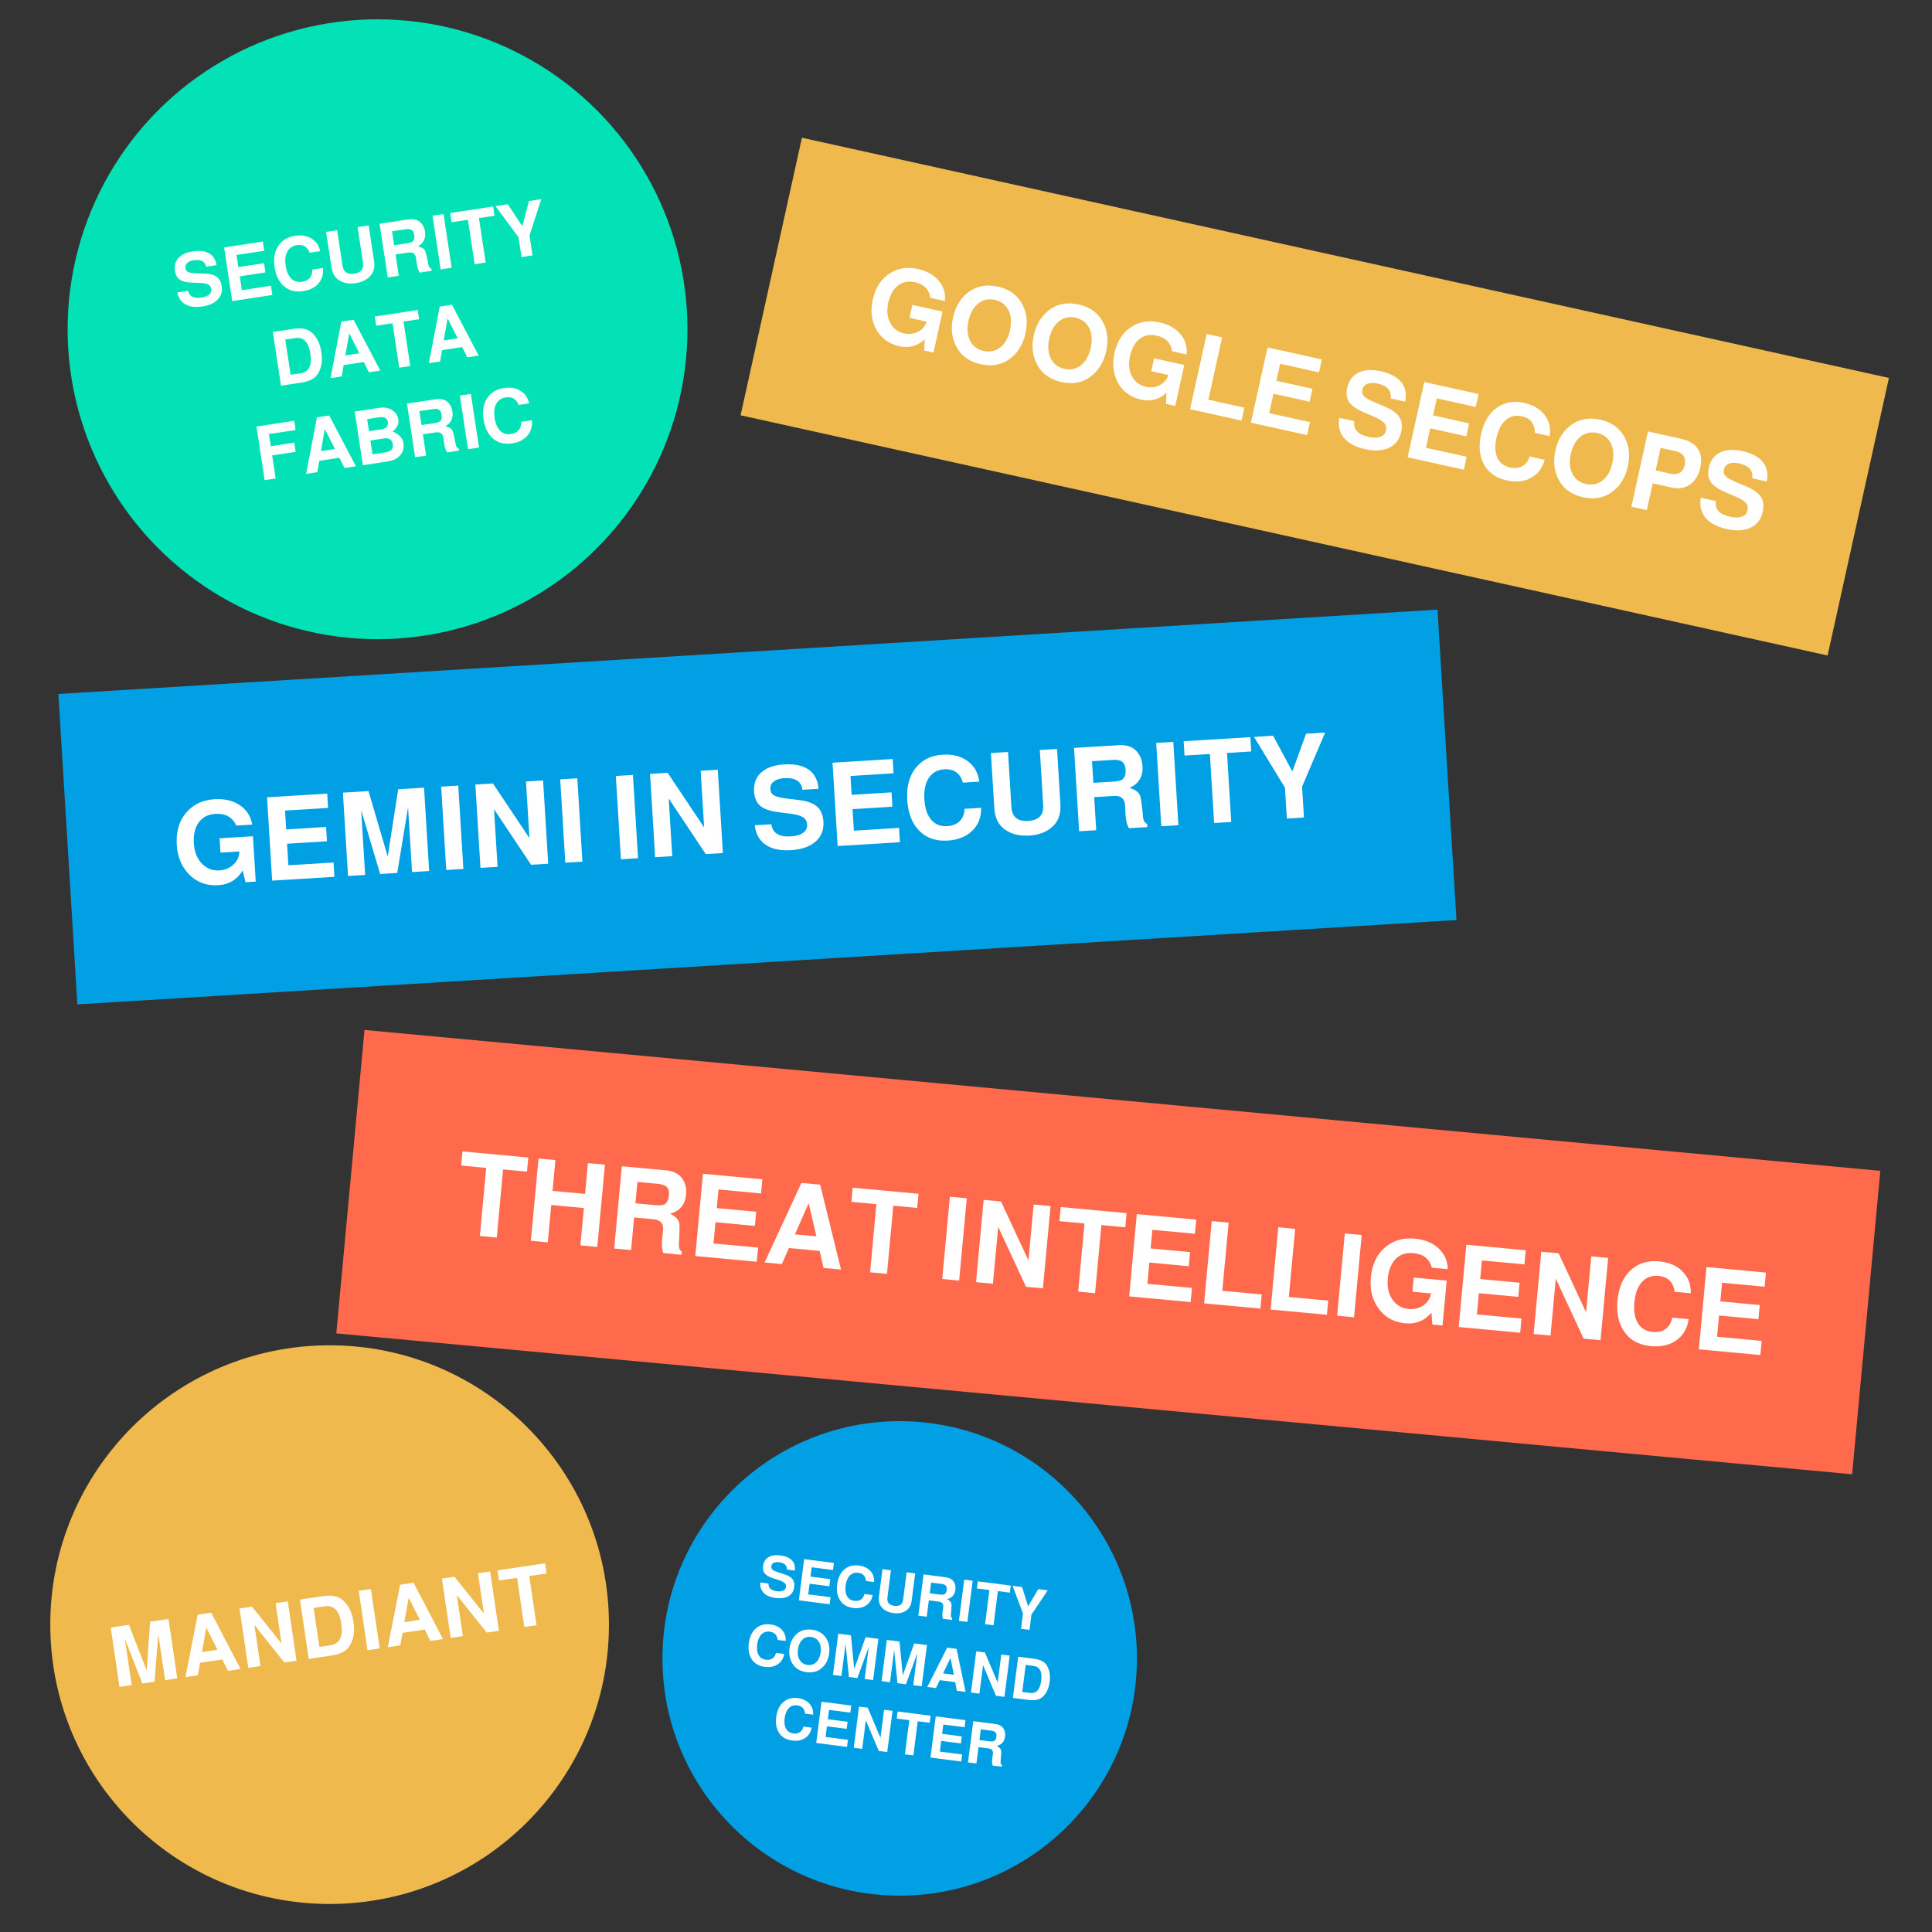 <?xml version="1.0" encoding="UTF-8"?><svg id="a" xmlns="http://www.w3.org/2000/svg" viewBox="0 0 1200 1200"><rect x="0" y="0" width="1200" height="1200" fill="#333333" stroke="none"/><defs><style>.b{fill:#019fe3;}.c{fill:#ff6a4d;}.d{fill:#03e2b7;}.e{fill:#fff;}.f{fill:#efb94d;}</style></defs><circle class="f" cx="204.73" cy="1009.09" r="173.5"/><circle class="b" cx="558.81" cy="1030.07" r="147.36"/><circle class="d" cx="234.5" cy="204.5" r="192.5"/><rect class="b" x="41.35" y="404.66" width="858.2" height="193.16" transform="translate(-29.72 29.66) rotate(-3.5)"/><rect class="c" x="215.6" y="683.07" width="945.56" height="189.28" transform="translate(74.94 -60.37) rotate(5.31)"/><path class="e" d="M134.49,164.69l-6.42.98c-.73-3.35-3.32-4.69-7.75-4.01-1.77.27-3.12.84-4.05,1.71-.93.87-1.3,1.91-1.12,3.12.18,1.18.75,2,1.71,2.45.96.46,2.71.73,5.27.82l5.36.18c3.16.12,5.55.79,7.16,2.01,1.61,1.22,2.62,3.13,3.02,5.73.54,3.57-.41,6.49-2.86,8.77-2.11,2-5.16,3.31-9.17,3.92-4.56.69-8.2.17-10.91-1.58-2.36-1.51-3.88-3.89-4.56-7.12l6.66-1.01c.79,3.5,3.55,4.89,8.3,4.17,2.11-.32,3.7-.95,4.78-1.89,1.08-.94,1.52-2.08,1.31-3.41-.2-1.3-.82-2.24-1.88-2.81-1.06-.57-2.76-.9-5.13-.98l-4.79-.18c-3.48-.11-6.04-.72-7.69-1.85-1.65-1.13-2.67-2.97-3.05-5.51-.52-3.44.34-6.24,2.58-8.39,1.94-1.88,4.77-3.11,8.49-3.67,4.5-.68,8.04-.18,10.61,1.53,2.23,1.5,3.6,3.85,4.12,7.04Z"/><path class="e" d="M148.92,171.63l1.31,8.61,18.06-2.75.87,5.72-24.9,3.79-5.07-33.32,24.06-3.66.87,5.72-17.22,2.62,1.15,7.54,15.96-2.43.87,5.72-15.96,2.43Z"/><path class="e" d="M198.88,155.98l-6.52.99c-1.49-3.71-4.15-5.27-8-4.69-2.89.44-4.93,1.93-6.13,4.46-1.03,2.22-1.29,5.01-.78,8.36.58,3.79,1.85,6.54,3.83,8.27,1.72,1.48,3.82,2.04,6.3,1.66,2.14-.33,3.76-1.14,4.87-2.45,1.1-1.31,1.6-3.02,1.5-5.13l6.66-1.01c.4,4.07-.68,7.42-3.23,10.06-2.19,2.3-5.22,3.75-9.1,4.34-4.97.76-9.08-.4-12.34-3.46-2.82-2.65-4.6-6.44-5.35-11.38-.86-5.65.03-10.26,2.66-13.83,2.28-3.14,5.6-5.04,9.94-5.7,5.15-.78,9.31.35,12.47,3.39,1.56,1.51,2.63,3.55,3.22,6.13Z"/><path class="e" d="M222.09,141.07l6.89-1.05,3.36,22.06c.55,3.63-.11,6.59-1.98,8.87-2.14,2.64-5.29,4.28-9.44,4.91-4.16.63-7.65,0-10.48-1.88-2.47-1.62-3.98-4.25-4.53-7.88l-3.36-22.06,6.84-1.04,3.36,22.06c.6,3.94,3.03,5.59,7.28,4.94,4.22-.64,6.03-2.93,5.43-6.87l-3.36-22.06Z"/><path class="e" d="M245.67,158.06l2.01,13.22-6.84,1.04-5.07-33.32,17.87-2.72c2.82-.43,5.1,0,6.82,1.3,1.94,1.45,3.12,3.57,3.54,6.37.61,4.03-.86,7.07-4.42,9.1,2.27.51,3.73,1.35,4.38,2.52.48.85,1.18,3.8,2.11,8.87.22,1.27.84,2.09,1.85,2.48l.19,1.26-7.35,1.12c-.88-1.17-1.5-2.99-1.88-5.48-.09-.62-.19-1.38-.3-2.29-.1-.62-.16-1.07-.21-1.35-.4-2.64-2.01-3.74-4.84-3.31l-7.87,1.2ZM244.8,152.33l8.29-1.26c1.74-.26,2.91-.73,3.5-1.39.73-.84.97-2.08.72-3.73-.24-1.58-.83-2.65-1.77-3.21-.8-.48-2.06-.59-3.76-.33l-8.29,1.26,1.32,8.66Z"/><path class="e" d="M275.47,132.95l5.07,33.32-6.84,1.04-5.07-33.32,6.84-1.04Z"/><path class="e" d="M297.47,135.46l4.2,27.6-6.84,1.04-4.2-27.6-10.15,1.54-.87-5.72,26.67-4.06.87,5.73-9.68,1.47Z"/><path class="e" d="M328.88,146.3l1.88,12.33-6.84,1.04-1.88-12.33-14.27-19.31,7.63-1.16,9.03,13.67,4.14-15.68,7.63-1.16-7.32,22.59Z"/><path class="e" d="M174.54,239.55l-5.07-33.32,13.03-1.98c4.87-.74,8.57.01,11.11,2.26,3.19,2.82,5.19,6.88,6,12.18.81,5.34.11,9.81-2.1,13.42-1.78,2.91-5.09,4.73-9.93,5.46l-13.03,1.98ZM180.52,232.78l6.19-.94c5.15-.78,7.17-4.82,6.06-12.11-1.11-7.29-4.24-10.55-9.39-9.76l-6.19.94,3.33,21.88Z"/><path class="e" d="M225.93,224.87l-12.47,1.9-1.21,7.04-6.98,1.06,6.75-35.12,7.59-1.15,16.61,31.57-7.07,1.08-3.21-6.37ZM223.2,219.43l-6.31-12.37-2.39,13.7,8.7-1.32Z"/><path class="e" d="M250.63,199.73l4.2,27.6-6.84,1.04-4.2-27.6-10.15,1.54-.87-5.72,26.67-4.06.87,5.72-9.68,1.47Z"/><path class="e" d="M287.04,215.57l-12.47,1.9-1.21,7.04-6.98,1.06,6.75-35.12,7.59-1.15,16.61,31.57-7.07,1.08-3.21-6.37ZM284.31,210.13l-6.31-12.37-2.39,13.7,8.7-1.32Z"/><path class="e" d="M169.04,282.86l2.18,14.34-6.84,1.04-5.07-33.32,23.41-3.56.87,5.72-16.57,2.52,1.15,7.54,14.61-2.22.87,5.72-14.61,2.22Z"/><path class="e" d="M210.79,284.32l-12.47,1.9-1.21,7.04-6.98,1.06,6.75-35.12,7.59-1.15,16.61,31.57-7.07,1.08-3.21-6.37ZM208.05,278.88l-6.31-12.37-2.39,13.7,8.7-1.32Z"/><path class="e" d="M225.4,288.95l-5.07-33.32,14.85-2.26c3.38-.51,6.13-.09,8.24,1.27,2.28,1.43,3.61,3.39,3.99,5.87.22,1.43.05,2.71-.48,3.86-.54,1.15-1.55,2.37-3.04,3.68,3.99,1.62,6.23,4.04,6.72,7.26.44,2.92-.29,5.47-2.21,7.67-1.68,1.91-4.35,3.14-8.01,3.7l-14.99,2.28ZM228.04,260.31l1.15,7.54,7.49-1.14c3.2-.49,4.6-1.99,4.22-4.5-.38-2.51-2.17-3.53-5.37-3.04l-7.49,1.14ZM230.06,273.58l1.31,8.61,8.19-1.25c3.38-.51,4.86-2.2,4.42-5.05-.44-2.89-2.35-4.07-5.73-3.56l-8.19,1.25Z"/><path class="e" d="M262.67,269.76l2.01,13.22-6.84,1.04-5.07-33.32,17.87-2.72c2.82-.43,5.1,0,6.82,1.3,1.94,1.45,3.12,3.57,3.54,6.37.61,4.03-.86,7.07-4.42,9.1,2.27.51,3.73,1.35,4.38,2.52.48.85,1.18,3.8,2.11,8.87.22,1.27.84,2.09,1.85,2.48l.19,1.26-7.35,1.12c-.88-1.17-1.5-2.99-1.88-5.48-.09-.62-.2-1.38-.3-2.29-.09-.62-.16-1.07-.21-1.35-.4-2.64-2.01-3.74-4.84-3.31l-7.87,1.2ZM261.8,264.03l8.29-1.26c1.74-.26,2.9-.73,3.5-1.39.73-.84.97-2.08.72-3.73-.24-1.58-.83-2.65-1.77-3.21-.8-.48-2.06-.59-3.77-.33l-8.28,1.26,1.32,8.66Z"/><path class="e" d="M292.47,244.65l5.07,33.32-6.84,1.04-5.07-33.32,6.84-1.04Z"/><path class="e" d="M328.65,250.53l-6.52.99c-1.49-3.71-4.15-5.27-8-4.69-2.88.44-4.93,1.93-6.13,4.46-1.03,2.22-1.29,5.01-.78,8.36.58,3.79,1.85,6.54,3.83,8.27,1.72,1.48,3.82,2.04,6.3,1.66,2.14-.33,3.76-1.14,4.86-2.45,1.1-1.31,1.6-3.02,1.5-5.13l6.66-1.01c.39,4.07-.68,7.42-3.23,10.06-2.19,2.3-5.22,3.75-9.1,4.34-4.96.76-9.08-.4-12.34-3.46-2.82-2.65-4.6-6.44-5.35-11.38-.86-5.65.03-10.26,2.66-13.83,2.28-3.14,5.6-5.04,9.94-5.7,5.15-.78,9.31.35,12.47,3.39,1.56,1.51,2.64,3.55,3.22,6.13Z"/><path class="e" d="M493.69,975.52l-4.93-.63c.17-2.62-1.46-4.15-4.86-4.58-1.36-.17-2.47-.04-3.34.41s-1.36,1.13-1.48,2.06c-.12.91.13,1.63.74,2.17.61.54,1.84,1.11,3.71,1.71l3.91,1.26c2.3.75,3.92,1.75,4.85,2.98s1.27,2.85,1.01,4.85c-.35,2.74-1.67,4.69-3.95,5.85-1.97,1.03-4.5,1.35-7.57.96-3.5-.45-6.07-1.6-7.7-3.46-1.42-1.61-2.04-3.68-1.86-6.2l5.11.65c-.16,2.74,1.59,4.35,5.23,4.81,1.62.21,2.93.08,3.92-.39.99-.47,1.55-1.21,1.69-2.24.13-1-.14-1.82-.79-2.46-.66-.64-1.84-1.24-3.57-1.8l-3.49-1.14c-2.54-.81-4.29-1.8-5.27-2.98-.98-1.18-1.34-2.75-1.09-4.7.34-2.65,1.56-4.52,3.66-5.64,1.82-.98,4.16-1.28,7.02-.92,3.46.44,5.95,1.56,7.49,3.36,1.33,1.57,1.84,3.59,1.55,6.05Z"/><path class="e" d="M502.86,983.67l-.85,6.61,13.87,1.77-.56,4.4-19.13-2.45,3.28-25.6,18.48,2.37-.56,4.4-13.23-1.69-.74,5.79,12.26,1.57-.56,4.4-12.26-1.57Z"/><path class="e" d="M542.92,982.65l-5-.64c-.31-3.04-1.95-4.75-4.9-5.13-2.22-.28-4.03.38-5.45,1.99-1.22,1.42-2,3.41-2.33,5.99-.37,2.91-.01,5.21,1.08,6.9.95,1.45,2.38,2.3,4.29,2.55,1.64.21,3.01-.05,4.1-.78,1.09-.73,1.82-1.89,2.19-3.46l5.11.65c-.56,3.08-2.06,5.32-4.5,6.73-2.09,1.23-4.63,1.66-7.61,1.28-3.81-.49-6.6-2.2-8.35-5.14-1.52-2.54-2.03-5.71-1.55-9.5.55-4.34,2.18-7.55,4.86-9.62,2.34-1.83,5.18-2.53,8.52-2.11,3.96.51,6.78,2.21,8.46,5.12.83,1.44,1.19,3.17,1.08,5.19Z"/><path class="e" d="M563.14,976.56l5.29.68-2.17,16.94c-.36,2.79-1.46,4.83-3.33,6.11-2.13,1.5-4.79,2.04-7.98,1.63-3.19-.41-5.63-1.6-7.32-3.59-1.48-1.71-2.04-3.97-1.68-6.75l2.17-16.94,5.25.67-2.17,16.94c-.39,3.03,1.05,4.75,4.32,5.17,3.24.41,5.06-.89,5.44-3.92l2.17-16.94Z"/><path class="e" d="M576.92,994.02l-1.3,10.15-5.25-.67,3.28-25.6,13.73,1.76c2.17.28,3.75,1.07,4.75,2.39,1.12,1.48,1.54,3.29,1.27,5.43-.4,3.1-2.12,5.02-5.17,5.77,1.56.85,2.46,1.78,2.7,2.78.17.73.07,3.05-.31,6.97-.1.98.18,1.72.84,2.21l-.12.97-5.65-.72c-.4-1.04-.48-2.52-.23-4.43.06-.48.15-1.06.26-1.75.06-.48.11-.82.13-1.04.26-2.03-.7-3.18-2.86-3.45l-6.04-.77ZM577.49,989.62l6.36.81c1.33.17,2.29.08,2.87-.29.71-.47,1.15-1.33,1.31-2.59.16-1.22-.05-2.13-.63-2.73-.49-.52-1.39-.87-2.7-1.04l-6.36-.81-.85,6.65Z"/><path class="e" d="M604.14,981.81l-3.28,25.6-5.25-.67,3.28-25.6,5.25.67Z"/><path class="e" d="M619.8,988.28l-2.71,21.2-5.25-.67,2.71-21.2-7.79-1,.56-4.4,20.48,2.62-.56,4.4-7.44-.95Z"/><path class="e" d="M640.65,1002.86l-1.21,9.47-5.25-.67,1.21-9.47-6.45-17.21,5.86.75,3.77,11.96,6.34-10.67,5.86.75-10.14,15.09Z"/><path class="e" d="M488,1019.23l-5-.64c-.31-3.04-1.95-4.75-4.9-5.13-2.22-.28-4.03.38-5.45,1.99-1.22,1.42-2,3.41-2.33,5.99-.37,2.91-.01,5.21,1.08,6.9.95,1.45,2.38,2.3,4.29,2.55,1.64.21,3.01-.05,4.1-.78,1.09-.73,1.82-1.89,2.19-3.46l5.11.65c-.56,3.08-2.06,5.32-4.49,6.73-2.1,1.23-4.63,1.66-7.61,1.28-3.81-.49-6.6-2.2-8.35-5.14-1.52-2.54-2.03-5.71-1.55-9.5.56-4.34,2.18-7.54,4.86-9.62,2.34-1.83,5.18-2.53,8.52-2.11,3.96.51,6.78,2.21,8.46,5.12.83,1.44,1.19,3.17,1.08,5.19Z"/><path class="e" d="M504.38,1012.24c3.62.46,6.38,1.99,8.28,4.58,2.06,2.81,2.84,6.2,2.33,10.18-.5,3.93-2.11,7.02-4.82,9.27-2.46,2.03-5.52,2.82-9.17,2.35-3.67-.47-6.44-2-8.31-4.59-2.06-2.85-2.83-6.25-2.33-10.18s2.11-7.02,4.82-9.27c2.49-2.03,5.56-2.81,9.2-2.35ZM503.8,1016.74c-2.29-.29-4.2.37-5.74,1.99-1.32,1.41-2.13,3.34-2.45,5.79-.36,2.81.08,5.11,1.33,6.89,1.09,1.54,2.63,2.44,4.63,2.7,2.29.29,4.19-.37,5.71-1.99,1.32-1.41,2.13-3.34,2.45-5.79.36-2.81-.09-5.11-1.33-6.89-1.09-1.54-2.62-2.44-4.6-2.7Z"/><path class="e" d="M525.19,1021.08l-2.55,19.91-5.26-.67,3.28-25.6,7.87,1.01,2.04,20.97,7.08-19.8,7.94,1.02-3.28,25.6-5.25-.67,2.55-19.91-7.09,19.33-5.25-.67-2.06-20.5Z"/><path class="e" d="M555.36,1024.94l-2.55,19.91-5.26-.67,3.28-25.6,7.87,1.01,2.04,20.97,7.08-19.8,7.94,1.02-3.28,25.6-5.25-.67,2.55-19.91-7.09,19.33-5.25-.67-2.06-20.5Z"/><path class="e" d="M593.29,1044.8l-9.58-1.23-2.38,4.93-5.36-.69,12.35-24.43,5.83.75,5.59,26.73-5.43-.7-1.02-5.36ZM592.43,1040.22l-2.04-10.44-4.64,9.58,6.68.86Z"/><path class="e" d="M618.62,1053.27l-8.03-19.01-2.26,17.7-5.25-.67,3.28-25.6,5.4.69,7.92,18.71,2.23-17.41,5.25.67-3.28,25.6-5.25-.67Z"/><path class="e" d="M629.13,1054.62l3.28-25.6,10.01,1.28c3.74.48,6.31,1.81,7.7,4,1.76,2.74,2.37,6.15,1.85,10.23-.52,4.1-1.98,7.24-4.37,9.43-1.92,1.77-4.74,2.41-8.46,1.93l-10.01-1.28ZM634.95,1050.9l4.75.61c3.96.51,6.29-2.04,7.01-7.64.72-5.6-.9-8.65-4.86-9.16l-4.75-.61-2.15,16.8Z"/><path class="e" d="M505.04,1065.01l-5-.64c-.31-3.04-1.95-4.75-4.9-5.13-2.22-.28-4.03.38-5.45,1.99-1.22,1.42-2,3.41-2.33,5.99-.37,2.91-.01,5.21,1.08,6.9.95,1.45,2.38,2.3,4.29,2.55,1.64.21,3.01-.05,4.1-.78,1.09-.73,1.82-1.89,2.19-3.46l5.11.65c-.56,3.08-2.06,5.32-4.5,6.73-2.1,1.23-4.63,1.66-7.61,1.28-3.81-.49-6.6-2.2-8.35-5.14-1.52-2.54-2.03-5.71-1.54-9.5.55-4.34,2.18-7.55,4.86-9.62,2.34-1.83,5.18-2.53,8.52-2.11,3.96.51,6.78,2.21,8.46,5.12.83,1.44,1.19,3.17,1.08,5.19Z"/><path class="e" d="M513.63,1072.25l-.85,6.61,13.87,1.77-.56,4.4-19.12-2.45,3.28-25.6,18.48,2.37-.56,4.4-13.23-1.69-.74,5.79,12.26,1.57-.56,4.4-12.26-1.57Z"/><path class="e" d="M545.82,1087.56l-8.03-19.01-2.26,17.7-5.25-.67,3.28-25.6,5.4.69,7.92,18.71,2.23-17.41,5.25.67-3.28,25.6-5.25-.67Z"/><path class="e" d="M570.02,1069.11l-2.71,21.2-5.25-.67,2.71-21.2-7.79-1,.56-4.4,20.48,2.62-.56,4.4-7.44-.95Z"/><path class="e" d="M584.59,1081.33l-.85,6.61,13.87,1.77-.56,4.4-19.12-2.45,3.28-25.6,18.48,2.37-.56,4.4-13.23-1.69-.74,5.79,12.26,1.57-.56,4.4-12.26-1.57Z"/><path class="e" d="M607.78,1085.17l-1.3,10.15-5.25-.67,3.28-25.6,13.73,1.76c2.17.28,3.75,1.07,4.75,2.39,1.12,1.48,1.54,3.29,1.27,5.43-.4,3.1-2.12,5.02-5.17,5.77,1.56.85,2.46,1.78,2.7,2.78.17.73.07,3.05-.31,6.97-.1.98.18,1.72.84,2.22l-.12.97-5.65-.72c-.4-1.04-.48-2.52-.23-4.43.06-.48.15-1.06.26-1.75.06-.48.11-.82.13-1.04.26-2.02-.7-3.18-2.86-3.45l-6.04-.77ZM608.35,1080.77l6.36.81c1.33.17,2.29.08,2.87-.29.71-.47,1.15-1.33,1.31-2.59.16-1.22-.05-2.13-.63-2.73-.49-.52-1.39-.87-2.7-1.04l-6.36-.81-.85,6.65Z"/><path class="e" d="M77.55,1017.95l4.24,28.69-7.57,1.12-5.45-36.87,11.33-1.67,11.04,28.37,2.1-30.31,11.43-1.69,5.45,36.87-7.57,1.12-4.24-28.69-2.3,29.65-7.57,1.12-10.88-27.7Z"/><path class="e" d="M138.07,1030.73l-13.8,2.04-1.38,7.78-7.72,1.14,7.63-38.81,8.39-1.24,18.22,34.99-7.83,1.16-3.52-7.06ZM135.07,1024.7l-6.92-13.71-2.71,15.14,9.63-1.42Z"/><path class="e" d="M176.61,1032.61l-18.6-23.3,3.77,25.49-7.57,1.12-5.45-36.87,7.78-1.15,18.33,22.92-3.71-25.08,7.57-1.12,5.45,36.87-7.57,1.12Z"/><path class="e" d="M191.75,1030.38l-5.45-36.87,14.42-2.13c5.39-.8,9.48.06,12.27,2.55,3.51,3.13,5.71,7.63,6.57,13.5.87,5.91.08,10.85-2.39,14.83-1.98,3.2-5.65,5.2-11.01,5.99l-14.42,2.13ZM198.38,1022.92l6.85-1.01c5.7-.84,7.95-5.3,6.76-13.37-1.19-8.07-4.64-11.68-10.34-10.84l-6.85,1.01,3.58,24.21Z"/><path class="e" d="M230.38,986.98l5.45,36.87-7.57,1.12-5.45-36.87,7.57-1.12Z"/><path class="e" d="M263.78,1012.15l-13.8,2.04-1.38,7.78-7.72,1.14,7.63-38.81,8.39-1.24,18.22,34.99-7.83,1.16-3.52-7.06ZM260.78,1006.12l-6.92-13.71-2.71,15.14,9.63-1.42Z"/><path class="e" d="M302.32,1014.03l-18.6-23.3,3.77,25.49-7.57,1.12-5.45-36.87,7.78-1.15,18.33,22.92-3.71-25.08,7.57-1.12,5.45,36.87-7.57,1.12Z"/><path class="e" d="M328.75,978.91l4.51,30.54-7.57,1.12-4.52-30.54-11.23,1.66-.94-6.33,29.51-4.36.94,6.33-10.71,1.58Z"/><path class="e" d="M312.48,726.37l-3.93,42.32-10.49-.98,3.93-42.32-15.56-1.45.82-8.78,40.89,3.8-.82,8.78-14.84-1.38Z"/><path class="e" d="M362.66,750.33l-20.27-1.88-2.16,23.2-10.49-.98,4.75-51.1,10.49.98-1.78,19.13,20.2,1.88,1.78-19.13,10.56.98-4.75,51.1-10.49-.98,2.16-23.19Z"/><path class="e" d="M393.86,756.18l-1.88,20.27-10.49-.98,4.75-51.1,27.41,2.55c4.33.4,7.53,1.88,9.59,4.42,2.33,2.86,3.29,6.42,2.89,10.71-.58,6.19-3.87,10.13-9.88,11.82,3.16,1.59,5.01,3.37,5.55,5.34.39,1.43.35,6.06-.14,13.88-.13,1.96.47,3.4,1.83,4.35l-.18,1.93-11.28-1.05c-.87-2.05-1.12-4.97-.77-8.78.09-.95.22-2.11.4-3.49.09-.95.15-1.64.19-2.07.38-4.04-1.6-6.27-5.93-6.67l-12.06-1.12ZM394.67,747.4l12.7,1.18c2.66.25,4.56,0,5.69-.77,1.39-.97,2.2-2.72,2.43-5.25.23-2.43-.25-4.22-1.44-5.39-1.01-1-2.83-1.63-5.44-1.87l-12.7-1.18-1.23,13.27Z"/><path class="e" d="M444.4,759.15l-1.23,13.2,27.69,2.57-.82,8.78-38.18-3.55,4.75-51.1,36.9,3.43-.82,8.78-26.41-2.45-1.07,11.56,24.48,2.28-.82,8.78-24.48-2.28Z"/><path class="e" d="M509.12,776.97l-19.13-1.78-4.38,9.96-10.71-1,22.88-49.42,11.63,1.08,12.95,52.75-10.85-1.01-2.4-10.59ZM507.08,767.93l-4.78-20.6-8.57,19.36,13.35,1.24Z"/><path class="e" d="M554.85,748.9l-3.93,42.32-10.49-.98,3.93-42.32-15.56-1.45.82-8.78,40.89,3.8-.82,8.78-14.84-1.38Z"/><path class="e" d="M600.48,744.29l-4.75,51.1-10.49-.98,4.75-51.1,10.49.98Z"/><path class="e" d="M637.27,799.25l-17.27-37.24-3.28,35.33-10.49-.98,4.75-51.1,10.78,1,17.04,36.64,3.23-34.76,10.49.98-4.75,51.1-10.49-.98Z"/><path class="e" d="M684.09,760.92l-3.93,42.32-10.49-.98,3.93-42.32-15.56-1.45.82-8.78,40.89,3.8-.82,8.78-14.84-1.38Z"/><path class="e" d="M713.89,784.2l-1.23,13.2,27.69,2.57-.82,8.78-38.18-3.55,4.75-51.1,36.9,3.43-.82,8.78-26.41-2.45-1.07,11.56,24.48,2.28-.82,8.78-24.48-2.28Z"/><path class="e" d="M763.13,759.41l-3.93,42.32,24.48,2.28-.82,8.78-34.97-3.25,4.75-51.1,10.49.98Z"/><path class="e" d="M804.45,763.25l-3.93,42.32,24.48,2.28-.82,8.78-34.97-3.25,4.75-51.1,10.49.98Z"/><path class="e" d="M845.77,767.09l-4.75,51.1-10.49-.98,4.75-51.1,10.49.98Z"/><path class="e" d="M898.56,795.46l-2.59,27.83-6.28-.58-.61-7.4c-4.26,5.03-9.62,7.24-16.09,6.64-7.52-.7-13.28-4.02-17.29-9.96-3.5-5.22-4.92-11.4-4.25-18.54.78-8.42,3.97-14.84,9.57-19.27,4.87-3.87,10.76-5.48,17.66-4.84,6.57.61,11.73,2.84,15.5,6.7,3.25,3.28,4.93,7.37,5.05,12.27l-9.85-.92c-1.46-5.46-5.31-8.48-11.54-9.06-4.76-.44-8.56.93-11.4,4.12-2.52,2.84-4.01,6.75-4.48,11.75-.51,5.52.62,10.06,3.41,13.63,2.4,3.1,5.6,4.84,9.59,5.21,4.23.39,7.85-.83,10.85-3.67,1.53-1.49,2.55-3.48,3.08-5.98l-11.63-1.08.82-8.78,20.48,1.9Z"/><path class="e" d="M918.57,803.23l-1.23,13.2,27.69,2.57-.82,8.78-38.18-3.55,4.75-51.1,36.9,3.43-.82,8.78-26.41-2.45-1.07,11.56,24.48,2.28-.82,8.78-24.48-2.28Z"/><path class="e" d="M983.61,831.45l-17.27-37.24-3.28,35.33-10.49-.98,4.75-51.1,10.78,1,17.04,36.64,3.23-34.76,10.49.98-4.75,51.1-10.49-.98Z"/><path class="e" d="M1050.15,803.29l-9.99-.93c-.83-6.03-4.2-9.32-10.1-9.87-4.42-.41-7.99,1.03-10.7,4.33-2.33,2.9-3.74,6.92-4.22,12.06-.54,5.81.33,10.35,2.62,13.63,1.99,2.82,4.89,4.41,8.7,4.77,3.28.31,5.98-.31,8.09-1.84,2.11-1.53,3.48-3.88,4.11-7.03l10.21.95c-.91,6.15-3.73,10.72-8.47,13.68-4.08,2.6-9.09,3.62-15.04,3.06-7.61-.71-13.27-3.92-16.96-9.64-3.19-4.95-4.43-11.21-3.73-18.77.8-8.66,3.81-15.15,9.01-19.46,4.53-3.8,10.12-5.39,16.79-4.77,7.9.73,13.62,3.93,17.18,9.59,1.75,2.8,2.59,6.22,2.5,10.24Z"/><path class="e" d="M1067.73,817.09l-1.23,13.2,27.69,2.57-.82,8.78-38.18-3.55,4.75-51.1,36.9,3.43-.82,8.78-26.41-2.45-1.07,11.56,24.48,2.28-.82,8.78-24.48-2.28Z"/><rect class="f" x="470.93" y="158.02" width="691.44" height="176.55" transform="translate(72.35 -170.35) rotate(12.46)"/><path class="e" d="M585.43,193.52l-5.62,25.46-5.75-1.27.3-6.92c-4.53,4.16-9.75,5.58-15.67,4.28-6.88-1.52-11.82-5.26-14.84-11.22-2.63-5.24-3.23-11.12-1.78-17.65,1.7-7.7,5.4-13.28,11.09-16.72,4.96-3.01,10.59-3.82,16.9-2.43,6.01,1.33,10.53,3.99,13.57,8,2.62,3.41,3.71,7.39,3.25,11.95l-9.01-1.99c-.72-5.23-3.93-8.47-9.63-9.73-4.35-.96-8.03-.13-11.03,2.49-2.66,2.33-4.5,5.78-5.51,10.35-1.12,5.05-.59,9.39,1.58,13.01,1.86,3.15,4.62,5.13,8.27,5.94,3.87.86,7.36.14,10.47-2.14,1.59-1.2,2.77-2.93,3.54-5.17l-10.64-2.35,1.77-8.03,18.74,4.14Z"/><path class="e" d="M619.8,178.04c6.61,1.46,11.46,4.75,14.53,9.85,3.34,5.53,4.21,11.93,2.61,19.2-1.59,7.18-5.07,12.62-10.45,16.31-4.89,3.35-10.67,4.28-17.33,2.81-6.7-1.48-11.57-4.77-14.59-9.87-3.32-5.62-4.19-12.02-2.61-19.2,1.59-7.18,5.07-12.62,10.45-16.31,4.94-3.34,10.73-4.27,17.39-2.8ZM617.98,186.27c-4.18-.92-7.83-.02-10.94,2.72-2.67,2.38-4.5,5.81-5.49,10.29-1.13,5.14-.7,9.46,1.31,12.96,1.75,3.03,4.45,4.96,8.11,5.76,4.18.92,7.8.01,10.87-2.73,2.67-2.38,4.5-5.81,5.49-10.29,1.13-5.13.7-9.45-1.31-12.96-1.75-3.03-4.43-4.95-8.04-5.75Z"/><path class="e" d="M669.93,189.12c6.62,1.46,11.46,4.75,14.53,9.85,3.34,5.53,4.21,11.93,2.61,19.2-1.59,7.18-5.07,12.62-10.45,16.31-4.89,3.35-10.67,4.28-17.33,2.81-6.7-1.48-11.57-4.77-14.59-9.87-3.32-5.62-4.19-12.02-2.61-19.2,1.59-7.18,5.07-12.62,10.45-16.31,4.94-3.34,10.73-4.27,17.39-2.8ZM668.12,197.34c-4.18-.92-7.83-.02-10.94,2.72-2.67,2.38-4.5,5.81-5.49,10.29-1.13,5.14-.7,9.45,1.31,12.96,1.75,3.03,4.45,4.95,8.11,5.76,4.18.92,7.8.01,10.87-2.73,2.67-2.38,4.5-5.81,5.49-10.29,1.13-5.13.69-9.45-1.31-12.96-1.75-3.03-4.43-4.95-8.04-5.75Z"/><path class="e" d="M735.58,226.69l-5.62,25.46-5.75-1.27.3-6.92c-4.53,4.16-9.75,5.58-15.67,4.28-6.88-1.52-11.82-5.26-14.84-11.22-2.63-5.24-3.23-11.12-1.79-17.65,1.7-7.7,5.4-13.28,11.09-16.72,4.96-3.01,10.59-3.82,16.9-2.43,6.01,1.33,10.53,3.99,13.57,8,2.62,3.41,3.71,7.39,3.25,11.95l-9.01-1.99c-.72-5.23-3.93-8.47-9.63-9.73-4.35-.96-8.03-.13-11.03,2.49-2.66,2.33-4.5,5.79-5.51,10.35-1.12,5.05-.59,9.39,1.58,13.01,1.86,3.15,4.62,5.13,8.27,5.94,3.87.86,7.36.14,10.47-2.14,1.59-1.2,2.77-2.93,3.54-5.18l-10.64-2.35,1.77-8.03,18.74,4.14Z"/><path class="e" d="M759.08,209.56l-8.55,38.71,22.39,4.95-1.77,8.03-31.99-7.07,10.33-46.74,9.6,2.12Z"/><path class="e" d="M790.99,244.54l-2.67,12.08,25.33,5.6-1.77,8.03-34.93-7.71,10.33-46.74,33.75,7.46-1.77,8.03-24.15-5.34-2.34,10.58,22.39,4.95-1.77,8.03-22.39-4.95Z"/><path class="e" d="M872.75,249.46l-9.01-1.99c.74-4.81-2-7.9-8.22-9.28-2.48-.55-4.56-.48-6.24.2-1.68.68-2.71,1.87-3.08,3.56-.37,1.65-.03,3.03,1,4.12,1.04,1.1,3.22,2.35,6.56,3.78l7.01,2.99c4.13,1.78,6.95,3.89,8.46,6.32,1.52,2.43,1.87,5.48,1.06,9.14-1.11,5.01-3.86,8.39-8.27,10.16-3.82,1.58-8.53,1.74-14.15.5-6.4-1.41-10.94-3.97-13.64-7.67-2.35-3.21-3.15-7.13-2.4-11.76l9.34,2.06c-.75,5.04,2.21,8.29,8.87,9.76,2.96.65,5.39.63,7.31-.06,1.91-.7,3.07-1.98,3.49-3.85.4-1.83.05-3.39-1.05-4.68-1.11-1.29-3.2-2.6-6.29-3.92l-6.25-2.68c-4.55-1.92-7.63-4.05-9.24-6.39-1.6-2.34-2.01-5.29-1.22-8.86,1.07-4.83,3.64-8.1,7.71-9.8,3.53-1.5,7.9-1.68,13.12-.52,6.31,1.39,10.74,3.88,13.28,7.45,2.18,3.13,2.8,6.94,1.86,11.43Z"/><path class="e" d="M888.33,266.05l-2.67,12.08,25.33,5.59-1.77,8.03-34.92-7.72,10.33-46.74,33.75,7.46-1.77,8.03-24.15-5.34-2.34,10.58,22.39,4.95-1.77,8.03-22.39-4.95Z"/><path class="e" d="M962.51,270.86l-9.14-2.02c-.07-5.67-2.8-9.11-8.2-10.3-4.05-.89-7.52.03-10.4,2.77-2.5,2.42-4.26,5.97-5.3,10.67-1.17,5.31-.89,9.62.84,12.92,1.52,2.85,4.02,4.65,7.5,5.42,3,.66,5.57.41,7.7-.76,2.13-1.17,3.67-3.18,4.62-6.03l9.34,2.06c-1.56,5.59-4.7,9.48-9.43,11.68-4.08,1.93-8.84,2.29-14.28,1.09-6.96-1.54-11.82-5.17-14.57-10.89-2.38-4.95-2.8-10.89-1.27-17.81,1.75-7.92,5.28-13.58,10.59-16.97,4.63-2.99,10-3.82,16.09-2.47,7.22,1.6,12.15,5.22,14.79,10.87,1.3,2.8,1.67,6.05,1.13,9.77Z"/><path class="e" d="M993.92,260.68c6.62,1.46,11.46,4.75,14.53,9.85,3.34,5.53,4.21,11.93,2.61,19.2-1.59,7.18-5.07,12.62-10.45,16.31-4.89,3.35-10.67,4.28-17.33,2.81-6.7-1.48-11.57-4.77-14.59-9.86-3.32-5.62-4.19-12.02-2.61-19.2,1.59-7.18,5.07-12.62,10.45-16.31,4.94-3.34,10.73-4.27,17.39-2.8ZM992.1,268.91c-4.18-.92-7.83-.02-10.94,2.72-2.67,2.38-4.5,5.81-5.49,10.29-1.13,5.14-.7,9.46,1.31,12.96,1.75,3.03,4.45,4.95,8.11,5.76,4.18.92,7.8.01,10.87-2.73,2.67-2.38,4.5-5.81,5.49-10.29,1.13-5.13.69-9.45-1.31-12.96-1.75-3.03-4.43-4.95-8.04-5.75Z"/><path class="e" d="M1026.54,300.21l-3.68,16.65-9.6-2.12,10.33-46.74,20.63,4.56c5.22,1.15,8.8,3.43,10.75,6.82,1.71,2.98,2.09,6.65,1.13,11-1.12,5.09-3.44,8.74-6.93,10.93-3.07,1.92-6.61,2.44-10.61,1.56l-12.01-2.65ZM1028.32,292.18l8.94,1.98c5.05,1.12,8.09-.65,9.12-5.31,1.04-4.7-.97-7.61-6.01-8.72l-8.94-1.98-3.1,14.04Z"/><path class="e" d="M1097.32,299.07l-9.01-1.99c.74-4.81-2-7.9-8.22-9.28-2.48-.55-4.56-.48-6.24.2-1.68.68-2.71,1.87-3.08,3.56-.37,1.65-.03,3.03,1,4.12,1.04,1.1,3.22,2.35,6.56,3.78l7.01,2.99c4.13,1.78,6.95,3.89,8.46,6.32,1.52,2.43,1.87,5.48,1.06,9.14-1.11,5.01-3.86,8.39-8.27,10.16-3.82,1.58-8.53,1.74-14.15.5-6.4-1.41-10.95-3.97-13.64-7.67-2.35-3.21-3.15-7.13-2.4-11.76l9.34,2.06c-.75,5.04,2.21,8.29,8.87,9.76,2.96.65,5.39.63,7.31-.06,1.91-.7,3.07-1.98,3.49-3.85.4-1.83.05-3.39-1.05-4.68-1.11-1.29-3.2-2.6-6.29-3.92l-6.25-2.68c-4.55-1.92-7.63-4.05-9.24-6.39-1.6-2.34-2.01-5.29-1.22-8.86,1.07-4.83,3.64-8.1,7.71-9.8,3.53-1.5,7.9-1.68,13.12-.52,6.31,1.39,10.74,3.88,13.28,7.45,2.18,3.13,2.8,6.94,1.86,11.43Z"/><path class="e" d="M157.12,519.4l1.72,28.19-6.36.39-1.75-7.29c-3.48,5.68-8.49,8.72-15.04,9.12-7.62.47-13.88-1.96-18.8-7.27-4.3-4.67-6.67-10.62-7.11-17.85-.52-8.53,1.67-15.44,6.57-20.72,4.26-4.61,9.89-7.14,16.88-7.56,6.65-.41,12.16,1.02,16.51,4.29,3.75,2.77,6.06,6.59,6.94,11.47l-9.97.61c-2.3-5.23-6.61-7.65-12.92-7.26-4.82.29-8.4,2.25-10.74,5.88-2.08,3.22-2.96,7.36-2.65,12.42.34,5.59,2.18,9.95,5.52,13.09,2.88,2.73,6.34,3.97,10.38,3.72,4.29-.26,7.71-2.04,10.27-5.34,1.3-1.72,2.01-3.87,2.15-6.44l-11.78.72-.54-8.89,20.75-1.27Z"/><path class="e" d="M178.3,524.06l.82,13.37,28.05-1.72.54,8.89-38.67,2.37-3.17-51.76,37.37-2.29.54,8.89-26.75,1.64.72,11.71,24.79-1.52.54,8.89-24.79,1.52Z"/><path class="e" d="M224.33,503.17l2.46,40.26-10.63.65-3.17-51.76,15.9-.97,11.92,40.63,6.52-41.76,16.05-.98,3.17,51.76-10.63.65-2.46-40.26-6.72,40.82-10.63.65-11.79-39.69Z"/><path class="e" d="M284.64,487.95l3.17,51.76-10.63.65-3.17-51.76,10.63-.65Z"/><path class="e" d="M329.87,537.13l-23.01-34.51,2.19,35.78-10.62.65-3.17-51.76,10.91-.67,22.68,33.95-2.15-35.2,10.63-.65,3.17,51.76-10.63.65Z"/><path class="e" d="M358.58,483.42l3.17,51.76-10.63.65-3.17-51.76,10.63-.65Z"/><path class="e" d="M393.13,481.31l3.17,51.76-10.63.65-3.17-51.76,10.63-.65Z"/><path class="e" d="M438.37,530.49l-23.01-34.51,2.19,35.78-10.63.65-3.17-51.76,10.92-.67,22.68,33.95-2.15-35.2,10.63-.65,3.17,51.76-10.63.65Z"/><path class="e" d="M508.37,489.94l-9.97.61c-.66-5.23-4.43-7.64-11.33-7.22-2.75.17-4.89.86-6.44,2.06-1.55,1.21-2.26,2.75-2.15,4.63.11,1.83.87,3.16,2.28,4,1.4.83,4.06,1.49,7.96,1.98l8.19,1.02c4.83.62,8.39,1.98,10.7,4.06,2.3,2.08,3.58,5.15,3.83,9.2.34,5.54-1.52,9.89-5.59,13.04-3.51,2.78-8.37,4.36-14.58,4.74-7.08.43-12.58-.87-16.49-3.93-3.4-2.65-5.4-6.49-6-11.53l10.34-.63c.72,5.47,4.77,7.98,12.14,7.53,3.28-.2,5.81-.95,7.59-2.24,1.78-1.29,2.61-2.98,2.48-5.05-.12-2.02-.96-3.54-2.49-4.56-1.54-1.02-4.11-1.76-7.72-2.21l-7.31-.93c-5.31-.64-9.15-1.94-11.52-3.9s-3.67-4.91-3.92-8.87c-.33-5.35,1.38-9.52,5.11-12.5,3.23-2.62,7.73-4.1,13.51-4.45,6.99-.43,12.34.84,16.05,3.81,3.21,2.61,4.99,6.4,5.34,11.36Z"/><path class="e" d="M529.53,502.57l.82,13.37,28.05-1.72.54,8.89-38.67,2.37-3.17-51.76,37.37-2.29.54,8.89-26.75,1.64.71,11.71,24.79-1.52.54,8.89-24.79,1.52Z"/><path class="e" d="M608.23,485.5l-10.12.62c-1.76-5.89-5.63-8.65-11.61-8.29-4.48.27-7.82,2.27-10.01,5.98-1.88,3.26-2.66,7.49-2.34,12.7.36,5.88,1.94,10.28,4.73,13.21,2.43,2.51,5.57,3.65,9.42,3.41,3.33-.2,5.92-1.23,7.79-3.09,1.87-1.86,2.88-4.41,3.01-7.66l10.34-.63c.04,6.29-2.07,11.28-6.34,14.97-3.67,3.22-8.52,5.02-14.54,5.39-7.71.47-13.85-1.86-18.42-7-3.95-4.45-6.16-10.51-6.63-18.17-.54-8.77,1.46-15.71,5.98-20.83,3.93-4.5,9.27-6.95,16.02-7.36,8-.49,14.21,1.81,18.63,6.91,2.19,2.53,3.55,5.81,4.08,9.83Z"/><path class="e" d="M645.84,465.85l10.7-.65,2.1,34.26c.34,5.64-1.08,10.08-4.26,13.32-3.64,3.75-8.69,5.83-15.15,6.22s-11.72-1.05-15.79-4.33c-3.56-2.83-5.51-7.06-5.86-12.7l-2.1-34.26,10.63-.65,2.1,34.26c.38,6.12,3.86,8.98,10.46,8.57,6.55-.4,9.64-3.66,9.27-9.78l-2.1-34.26Z"/><path class="e" d="M679.63,495.13l1.26,20.53-10.62.65-3.17-51.76,27.76-1.7c4.38-.27,7.81.71,10.26,2.93,2.76,2.49,4.28,5.91,4.54,10.24.38,6.27-2.3,10.71-8.04,13.33,3.4,1.1,5.53,2.59,6.37,4.47.62,1.37,1.29,5.99,2.01,13.88.17,1.97,1,3.32,2.5,4.06l.12,1.95-11.42.7c-1.18-1.91-1.89-4.79-2.12-8.65-.06-.96-.11-2.15-.14-3.55-.06-.96-.1-1.66-.13-2.1-.25-4.1-2.57-6.01-6.95-5.74l-12.22.75ZM679.09,486.24l12.87-.79c2.7-.17,4.55-.71,5.56-1.65,1.23-1.19,1.77-3.06,1.62-5.61-.15-2.46-.91-4.18-2.28-5.16-1.16-.85-3.07-1.19-5.72-1.03l-12.87.79.82,13.45Z"/><path class="e" d="M728.75,460.78l3.17,51.76-10.62.65-3.17-51.76,10.62-.65Z"/><path class="e" d="M762.12,467.67l2.62,42.87-10.63.65-2.62-42.87-15.76.96-.54-8.89,41.42-2.53.54,8.89-15.04.92Z"/><path class="e" d="M808.74,488.61l1.17,19.16-10.63.65-1.17-19.16-19.2-31.55,11.85-.73,11.95,22.2,8.51-23.45,11.86-.73-14.34,33.6Z"/></svg>